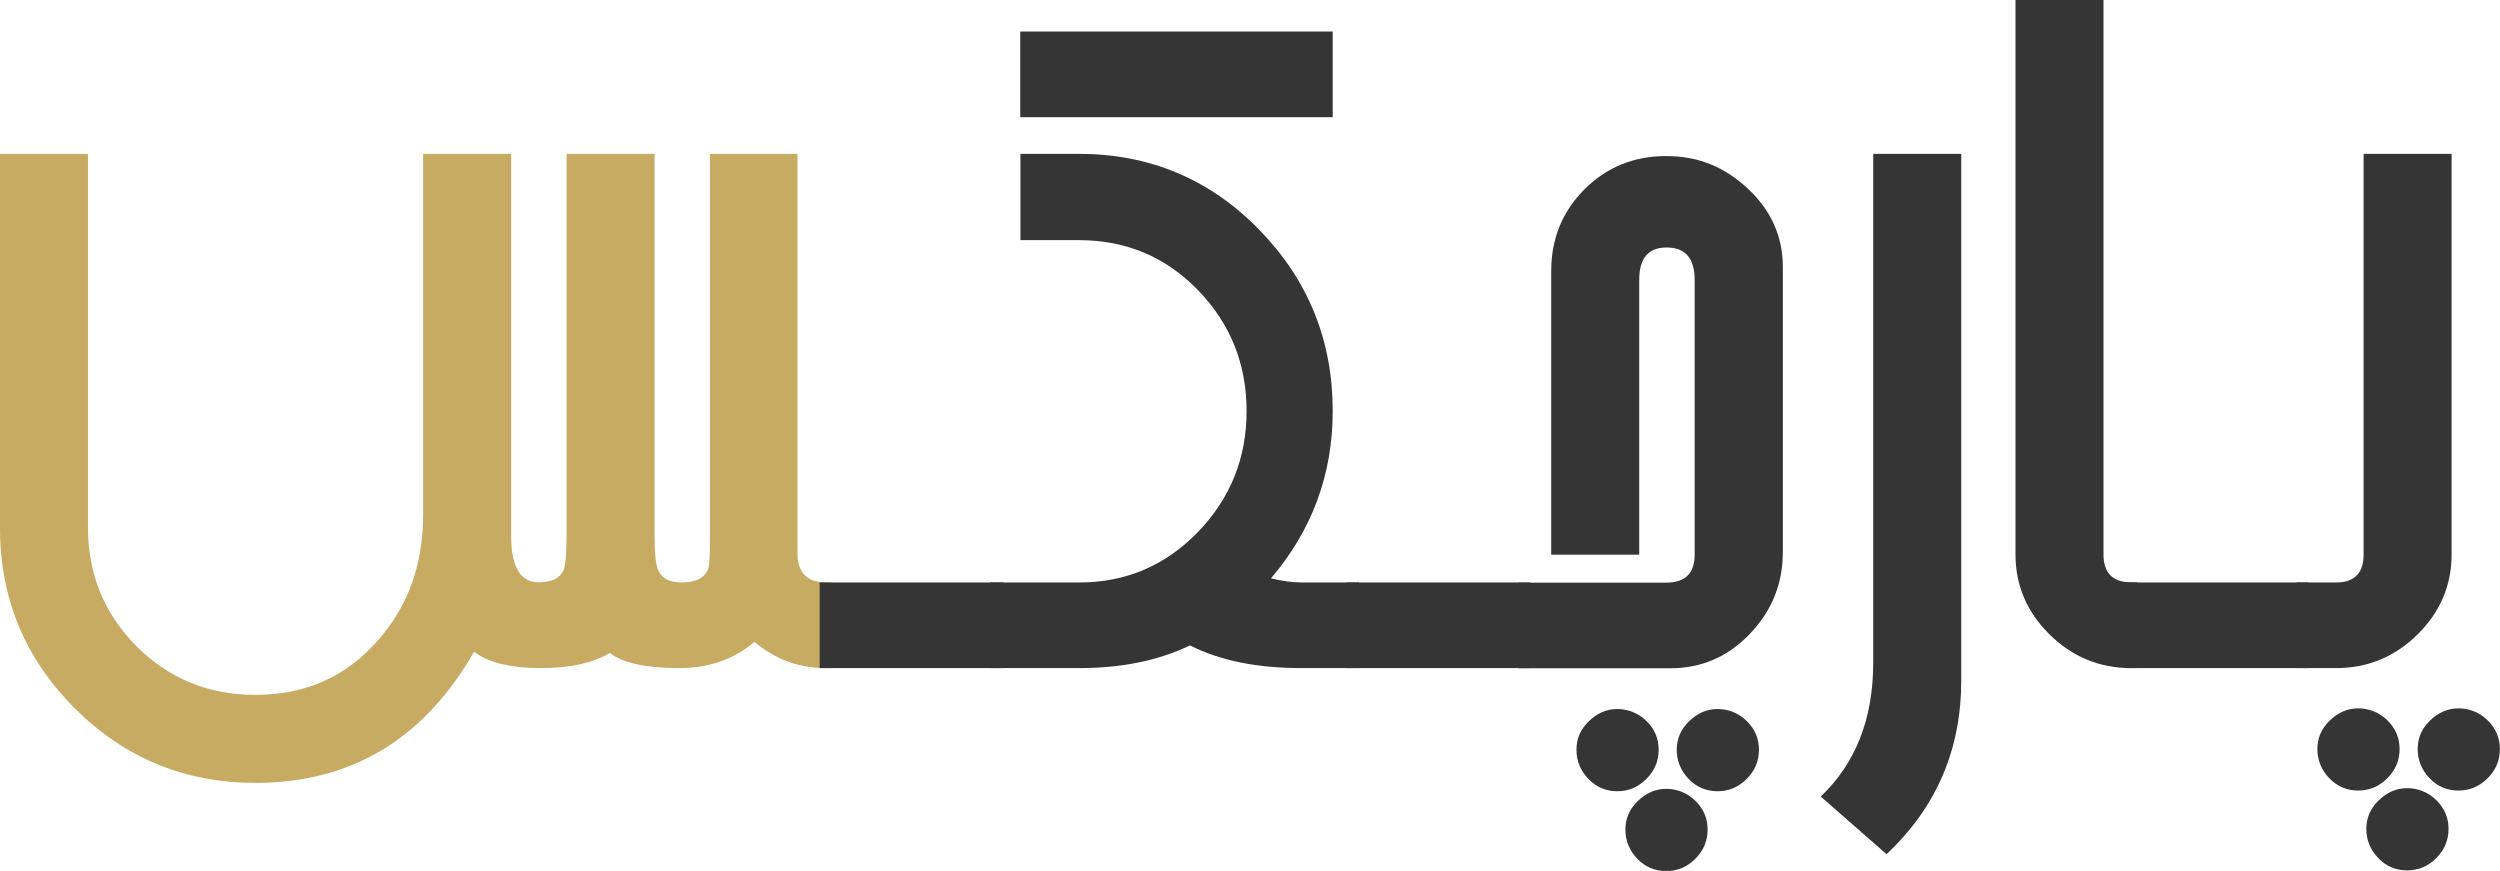 <?xml version="1.0" encoding="UTF-8"?>
<svg id="Layer_2" data-name="Layer 2" xmlns="http://www.w3.org/2000/svg" width="51.7mm" height="18.01mm" viewBox="0 0 146.56 51.06">
  <g id="Layer_1-2" data-name="Layer 1">
    <g>
      <path d="M48.74,39.17h-.34c-1.57,0-2.96-.51-4.17-1.54-1.21,1.03-2.68,1.54-4.41,1.54-1.96,0-3.32-.3-4.07-.89-.98.59-2.31.89-4,.89-1.82,0-3.14-.32-3.96-.96-2.94,5.13-7.21,7.69-12.82,7.69-4.15,0-7.68-1.46-10.6-4.38-2.92-2.92-4.38-6.45-4.38-10.6V9.02h5.16v21.91c0,2.73.95,5.05,2.85,6.96,1.9,1.9,4.22,2.85,6.96,2.85,2.92,0,5.3-1.05,7.14-3.14,1.8-2,2.7-4.48,2.7-7.42V9.02h5.16v22.39c0,1.82.54,2.73,1.61,2.73.77,0,1.26-.24,1.47-.72.11-.27.17-.95.17-2.02V9.02h5.16v22.39c0,1.03.07,1.7.21,2.02.21.48.66.72,1.37.72.84,0,1.37-.27,1.57-.82.07-.18.1-.83.1-1.95V9.02h5.13v23.41c0,1.14.55,1.71,1.64,1.71h.34v5.02Z" style="fill: #c8ab62; stroke-width: 0px;"/>
      <path d="M58.82,39.17h-10.77v-5.02h10.77v5.02Z" style="fill: #353535; stroke-width: 0px;"/>
      <path d="M79.67,39.17h-3.38c-2.6,0-4.77-.44-6.53-1.33-1.85.89-4.01,1.33-6.49,1.33h-5.23v-5.02h5.23c2.73,0,5.05-.99,6.96-2.96,1.9-1.97,2.85-4.33,2.85-7.09s-.95-5.12-2.84-7.08c-1.9-1.96-4.23-2.94-6.99-2.94h-3.43v-5.06h3.42c4.15,0,7.68,1.48,10.56,4.43,2.89,2.95,4.33,6.5,4.33,10.65,0,3.71-1.21,6.98-3.62,9.81.68.16,1.28.24,1.78.24h3.38v5.02ZM78.13,6.87h-18.32V1.85h18.32v5.02Z" style="fill: #353535; stroke-width: 0px;"/>
      <path d="M89.72,39.17h-10.77v-5.02h10.77v5.02Z" style="fill: #353535; stroke-width: 0px;"/>
      <path d="M104.52,32.37c0,1.85-.64,3.44-1.93,4.79s-2.84,2.02-4.67,2.02h-8.89v-5.02h8.65c1.12,0,1.67-.55,1.67-1.64v-16.1c0-1.28-.55-1.91-1.64-1.91s-1.61.64-1.61,1.91v16.1h-5.16V15.89c0-1.89.65-3.49,1.95-4.79s2.89-1.95,4.79-1.95,3.42.64,4.79,1.91c1.37,1.28,2.05,2.81,2.05,4.61v16.68ZM97.24,43.96c0,.66-.24,1.23-.72,1.71s-1.05.72-1.71.72-1.23-.24-1.69-.72-.7-1.05-.7-1.71.24-1.2.72-1.67,1.04-.72,1.67-.72,1.23.23,1.71.7c.48.47.72,1.03.72,1.69ZM100.11,48.64c0,.66-.24,1.23-.72,1.71s-1.05.72-1.71.72-1.23-.24-1.69-.72-.7-1.05-.7-1.71.24-1.2.72-1.67,1.04-.72,1.67-.72,1.23.23,1.71.7.72,1.03.72,1.69ZM103.12,43.96c0,.66-.24,1.23-.72,1.71s-1.05.72-1.71.72-1.23-.24-1.69-.72-.7-1.05-.7-1.71.24-1.2.72-1.67,1.04-.72,1.67-.72,1.23.23,1.71.7c.48.47.72,1.03.72,1.69Z" style="fill: #353535; stroke-width: 0px;"/>
      <path d="M114.98,39.89c0,4.06-1.46,7.45-4.38,10.19l-3.86-3.38c2.05-1.94,3.08-4.56,3.08-7.86V9.02h5.16v30.86Z" style="fill: #353535; stroke-width: 0px;"/>
      <path d="M125.27,39.17h-.34c-1.85,0-3.44-.66-4.77-1.97-1.33-1.31-2-2.88-2-4.7V0h5.16v32.5c0,1.09.54,1.64,1.61,1.64h.34v5.02Z" style="fill: #353535; stroke-width: 0px;"/>
      <path d="M135.35,39.17h-10.77v-5.02h10.77v5.02Z" style="fill: #353535; stroke-width: 0px;"/>
      <path d="M143.73,32.5c0,1.82-.67,3.39-2,4.7-1.33,1.31-2.92,1.97-4.77,1.97h-2.32v-5.02h2.32c1.07,0,1.61-.55,1.61-1.64V9.02h5.16v23.48ZM140.68,43.92c0,.66-.24,1.23-.72,1.71s-1.05.72-1.71.72-1.23-.24-1.69-.72-.7-1.05-.7-1.71.24-1.2.72-1.67,1.04-.72,1.67-.72,1.23.23,1.71.7.72,1.03.72,1.69ZM143.55,48.6c0,.66-.24,1.23-.72,1.71s-1.05.72-1.71.72-1.23-.24-1.69-.72-.7-1.05-.7-1.71.24-1.2.72-1.67,1.04-.72,1.67-.72,1.23.23,1.71.7c.48.47.72,1.03.72,1.69ZM146.56,43.92c0,.66-.24,1.23-.72,1.71s-1.05.72-1.71.72-1.23-.24-1.69-.72-.7-1.05-.7-1.71.24-1.2.72-1.67,1.04-.72,1.67-.72,1.23.23,1.71.7.72,1.03.72,1.69Z" style="fill: #353535; stroke-width: 0px;"/>
    </g>
  </g>
</svg>